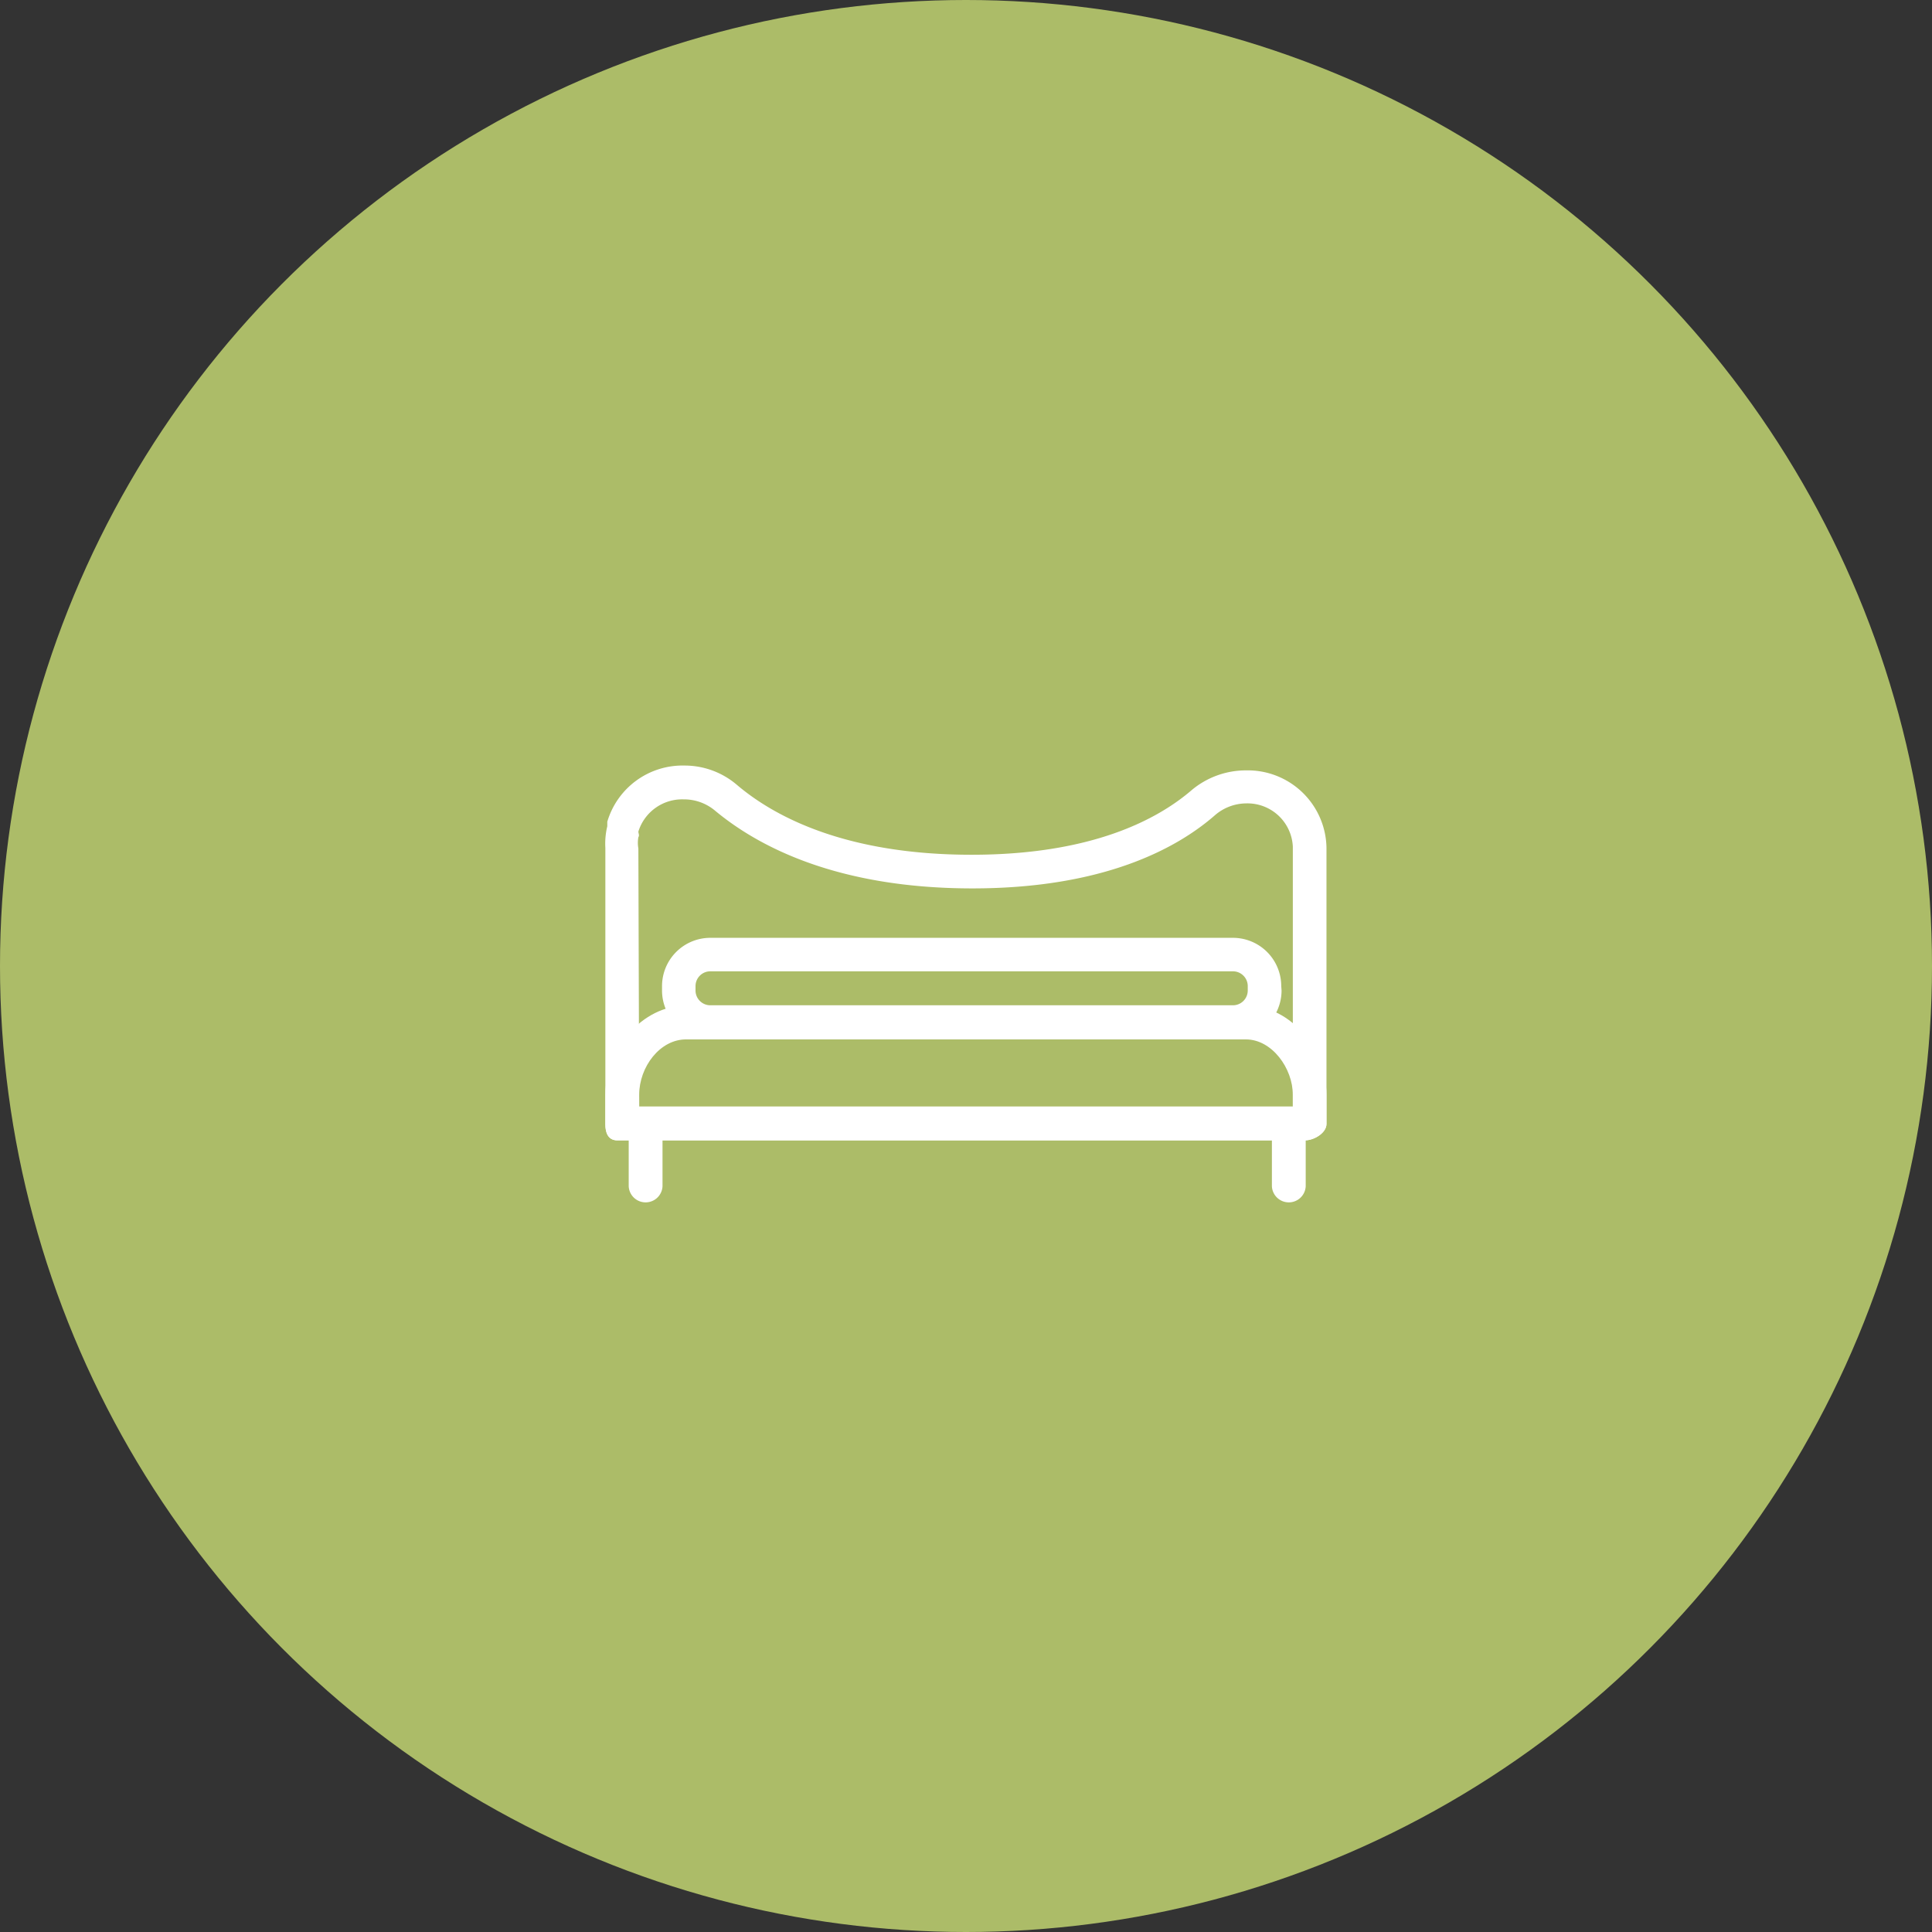 <svg xmlns="http://www.w3.org/2000/svg" viewBox="0 0 120 120"><rect x="0" y="0" width="120" height="120" fill="#333333" stroke="none"/><defs><style>.cls-1{fill:#acbc68;}.cls-2{fill:#fff;}</style></defs><title>menu_icon3</title><g id="レイヤー_2" data-name="レイヤー 2"><g id="copy"><circle class="cls-1" cx="60" cy="60" r="60"/><path class="cls-2" d="M81.05,70.83H38.35c-.58,0-.75-.47-.75-1V52.67a4.59,4.59,0,0,1,.12-1.35c0-.1,0-.19,0-.28a4.87,4.87,0,0,1,4.78-3.49,5,5,0,0,1,3.26,1.19c2.35,2,6.79,4.35,14.59,4.35,7.48,0,11.55-2.2,13.65-4a5.24,5.24,0,0,1,3.39-1.24,4.89,4.89,0,0,1,5,4.79V69.78C82.4,70.36,81.63,70.83,81.05,70.83ZM39.7,68.73H80.3V52.59a2.82,2.82,0,0,0-2.89-2.69,3,3,0,0,0-1.93.72c-2.37,2.08-6.94,4.56-15.08,4.56-8.44,0-13.35-2.63-16-4.84a3,3,0,0,0-1.94-.69,2.85,2.85,0,0,0-2.81,2c0,.12.08.23,0,.35a2,2,0,0,0,0,.7Z"/><path class="cls-2" d="M81.05,70.83H38.35c-.58,0-.75-.47-.75-1V68c0-2.85,2.3-5.54,5-5.54H77.39c2.91,0,5,2.87,5,5.54v1.81C82.4,70.36,81.63,70.83,81.05,70.83ZM39.7,68.73H80.3V68c0-1.65-1.3-3.44-2.91-3.44H42.65C41,64.53,39.7,66.27,39.7,68Z"/><path class="cls-2" d="M80,74.68a1.05,1.05,0,0,1-1-1v-3.5a1,1,0,0,1,2.1,0v3.5A1.05,1.05,0,0,1,80,74.68Z"/><path class="cls-2" d="M40.05,74.68a1.05,1.05,0,0,1-1-1v-3.5a1.05,1.05,0,0,1,2.1,0v3.5A1.05,1.05,0,0,1,40.05,74.68Z"/><path class="cls-2" d="M79.6,61.52a3,3,0,0,1-3,3H44.12a3,3,0,0,1-3-3v-.27a3,3,0,0,1,3-3H76.58a3,3,0,0,1,3,3Zm-2.1-.27a.92.92,0,0,0-.92-.92H44.12a.92.92,0,0,0-.92.92v.27a.92.92,0,0,0,.92.92H76.58a.92.92,0,0,0,.92-.92Z"/></g></g></svg>